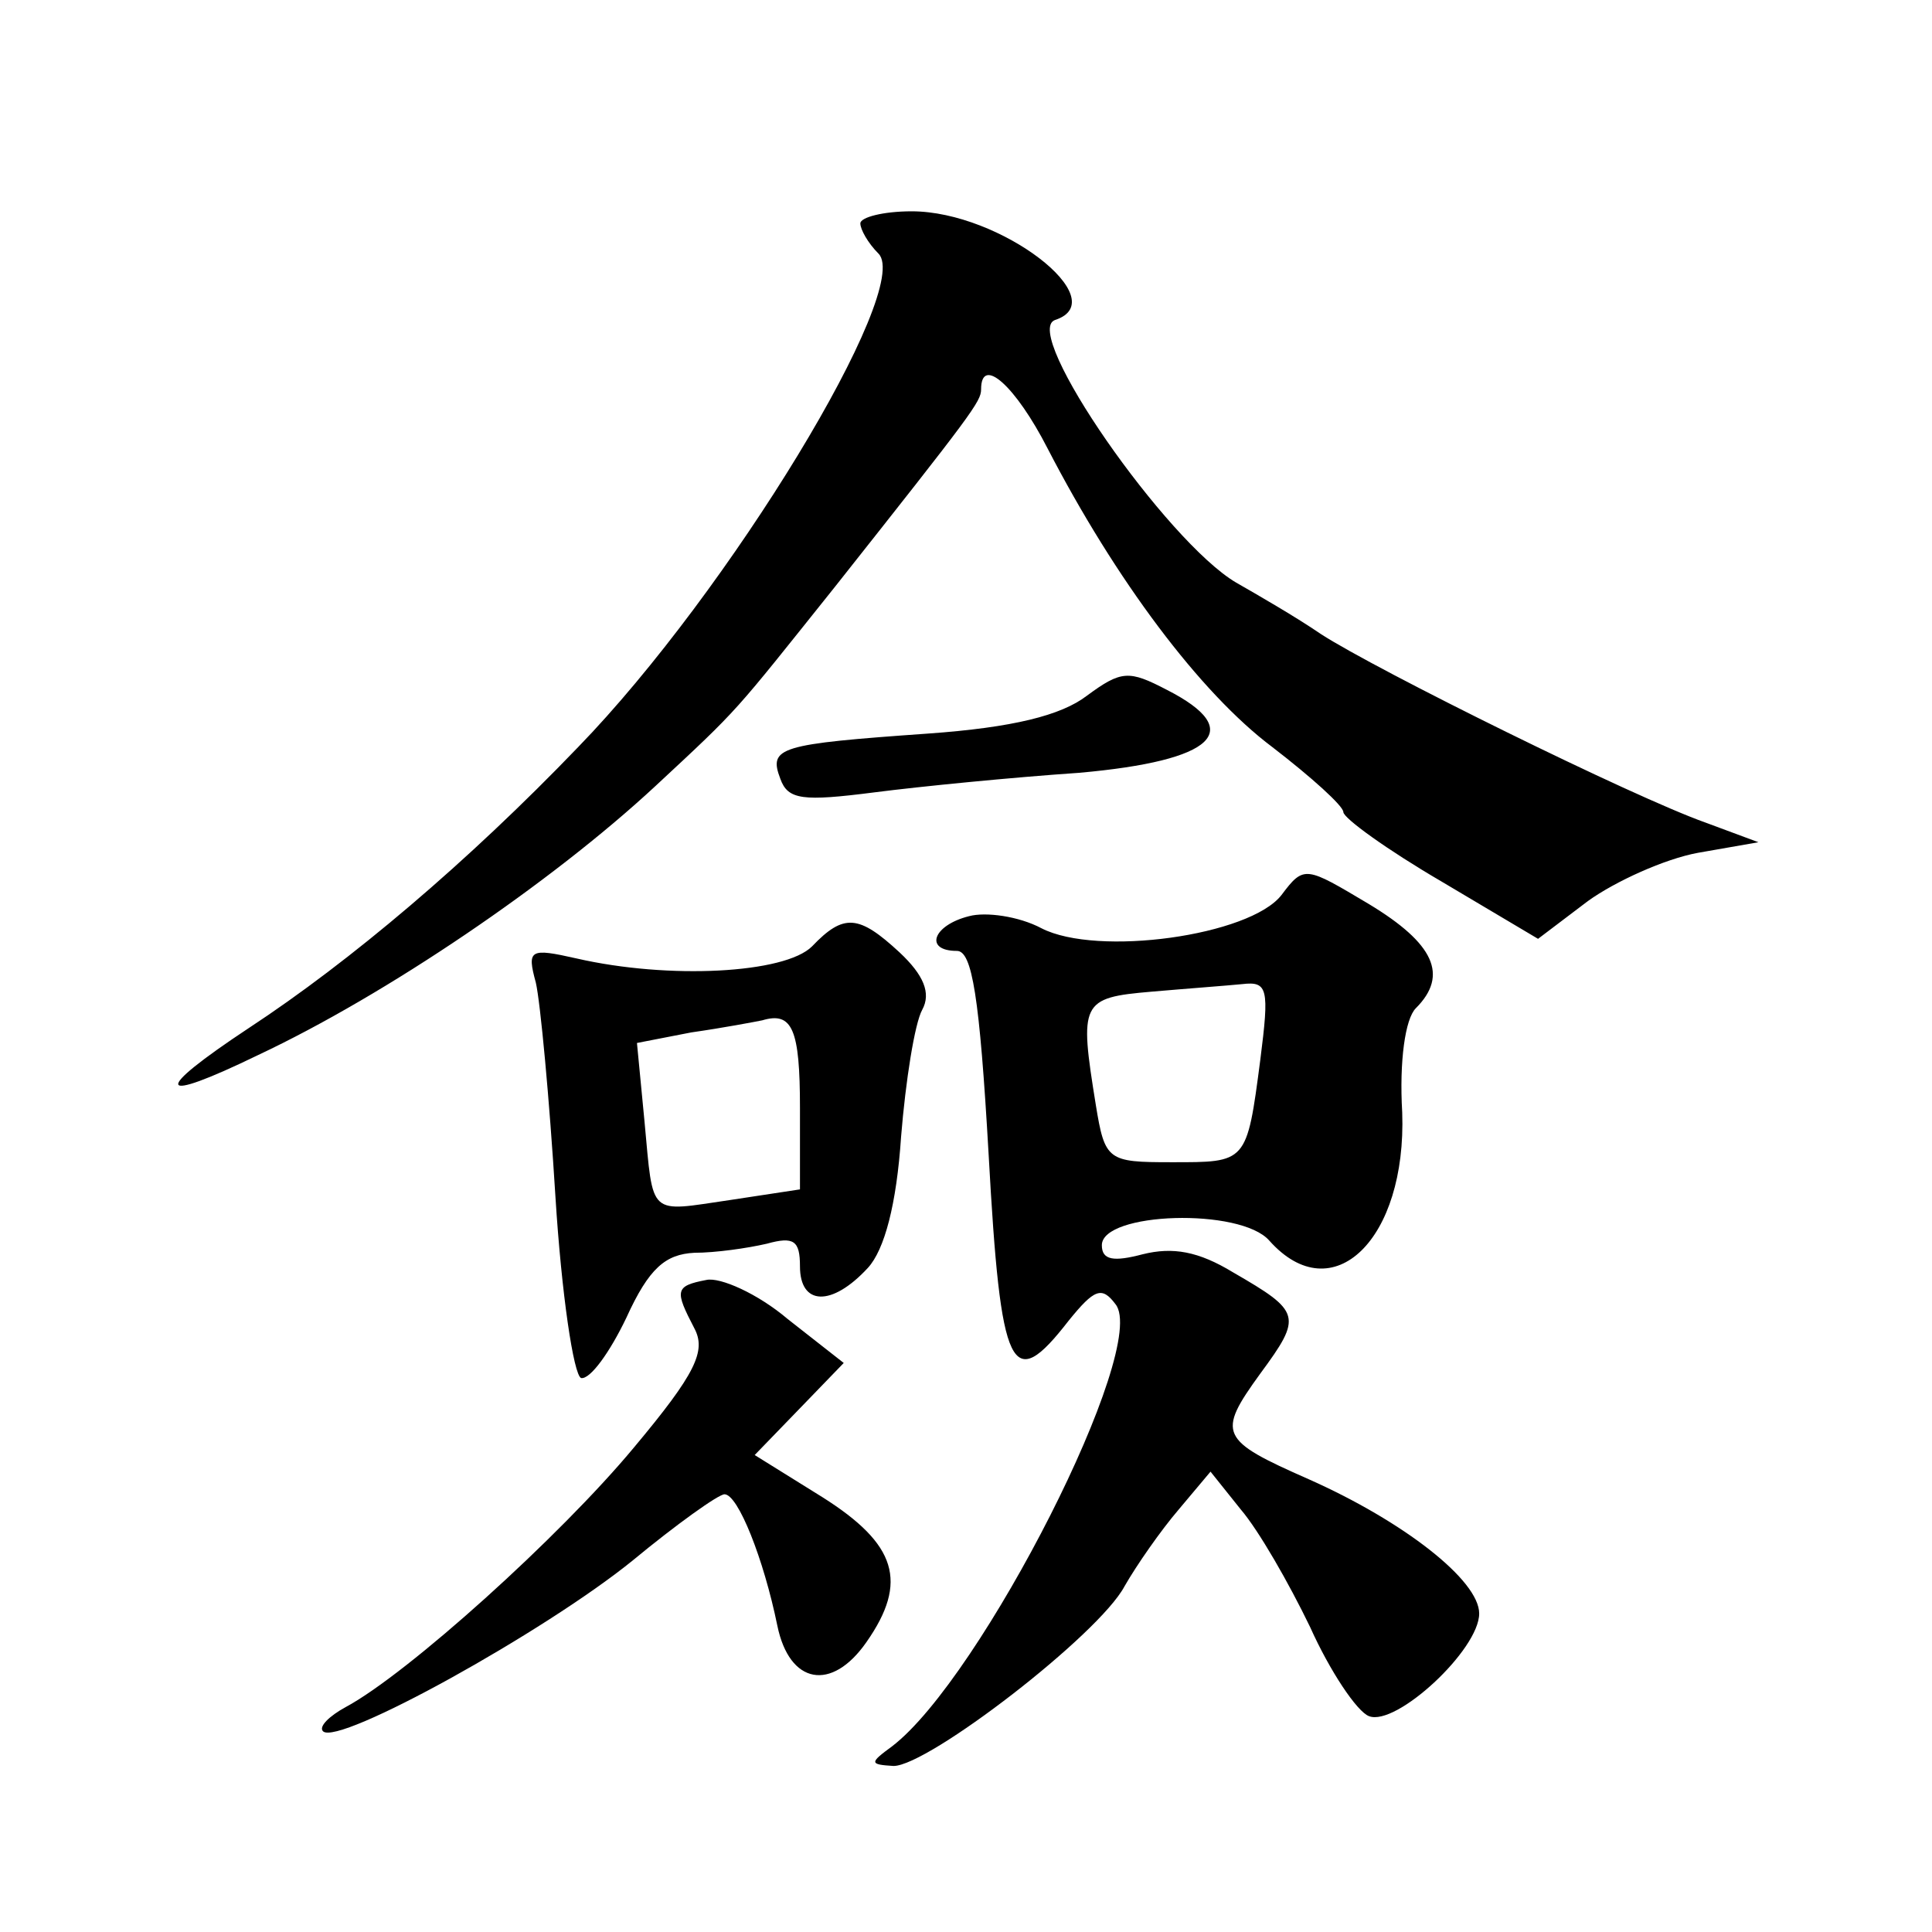 <?xml version="1.0" standalone="no"?>
<!DOCTYPE svg PUBLIC "-//W3C//DTD SVG 20010904//EN"
 "http://www.w3.org/TR/2001/REC-SVG-20010904/DTD/svg10.dtd">
<svg version="1.0" xmlns="http://www.w3.org/2000/svg"
 width="128pt" height="128pt" viewBox="0 0 128 128"
 preserveAspectRatio="xMidYMid meet">
<g transform="translate(0,128) scale(0.1,-0.1)"
fill="#0" stroke="none">
<path d="M570 1132 c0 -4 5 -13 12 -20 23 -23 -99 -224 -199 -327 -73 -76 -151
-142 -218 -186 -65 -43 -62 -51 6 -18 85 40 194 114 263 178 57 53 51 47 119 132
91 115 97 123 97 131 0 23 23 2 44 -39 45 -87 101 -162 149 -198 26 -20 47 -39
47 -43 0 -4 29 -25 65 -46 l64 -38 33 25 c18 13 51 28 73 32 l40 7 -35 13 c-48
17 -218 101 -255 125 -16 11 -42 26 -56 34 -46 27 -143 166 -120 174 40 13 -36
72 -95 72 -19 0 -34 -4 -34 -8z M720 819 c-17 -13 -49 -21 -105 -25 -99 -7 -106
-9 -98 -30 5 -14 15 -15 62 -9 31 4 92 10 136 13 90 8 111 28 58 55 -25 13 -30
13 -53 -4z M849 687 c-21 -27 -122 -41 -159 -22 -15 8 -37 11 -48 8 -24 -6 -30
-23 -8 -23 10 0 15 -30 21 -135 8 -145 15 -159 53 -110 17 21 22 23 31 11 23 -28
-89 -248 -148 -293 -15 -11 -15 -12 1 -13 23 0 136 87 153 119 8 14 24 37 36 51
l21 25 20 -25 c12 -14 32 -49 46 -78 13 -29 31 -56 39 -59 18 -7 73 44 73 68 0
22 -50 61 -113 89 -59 26 -61 30 -32 70 28 38 27 41 -18 67 -23 14 -40 17 -60 12
-19 -5 -27 -4 -27 6 0 22 92 25 111 3 42 -47 91 1 88 85 -2 34 2 62 9 69 22 22
12 43 -31 69 -42 25 -43 26 -58 6z m-14 -109 c-9 -69 -9 -68 -59 -68 -42 0 -44
1 -50 38 -11 68 -10 71 37 75 23 2 50 4 60 5 17 2 18 -3 12 -50z M538 653 c-18
-18 -95 -22 -156 -8 -31 7 -33 6 -27 -16 3 -13 9 -77 13 -142 4 -64 12 -118 17
-120 6 -1 19 17 30 40 15 33 26 42 45 43 14 0 35 3 48 6 18 5 22 2 22 -15 0 -26
21 -27 45 -1 11 12 19 42 22 87 3 37 9 75 14 84 6 11 1 23 -15 38 -27 25 -37 26
-58 4z m-8 -107 l0 -54 -46 -7 c-55 -8 -51 -12 -57 52 l-5 52 36 7 c21 3 42 7 47
8 20 6 25 -6 25 -58z M468 432 c-21 -4 -21 -7 -8 -32 8 -15 1 -30 -40 -79 -49 -59
-150 -150 -191 -172 -11 -6 -18 -13 -15 -16 10 -10 147 66 205 113 29 24 57 44
61 44 9 0 26 -43 35 -87 8 -39 36 -44 59 -11 28 40 20 65 -29 96 l-45 28 30 31
29 30 -37 29 c-20 17 -45 28 -54 26z"/>
</g>
</svg>
